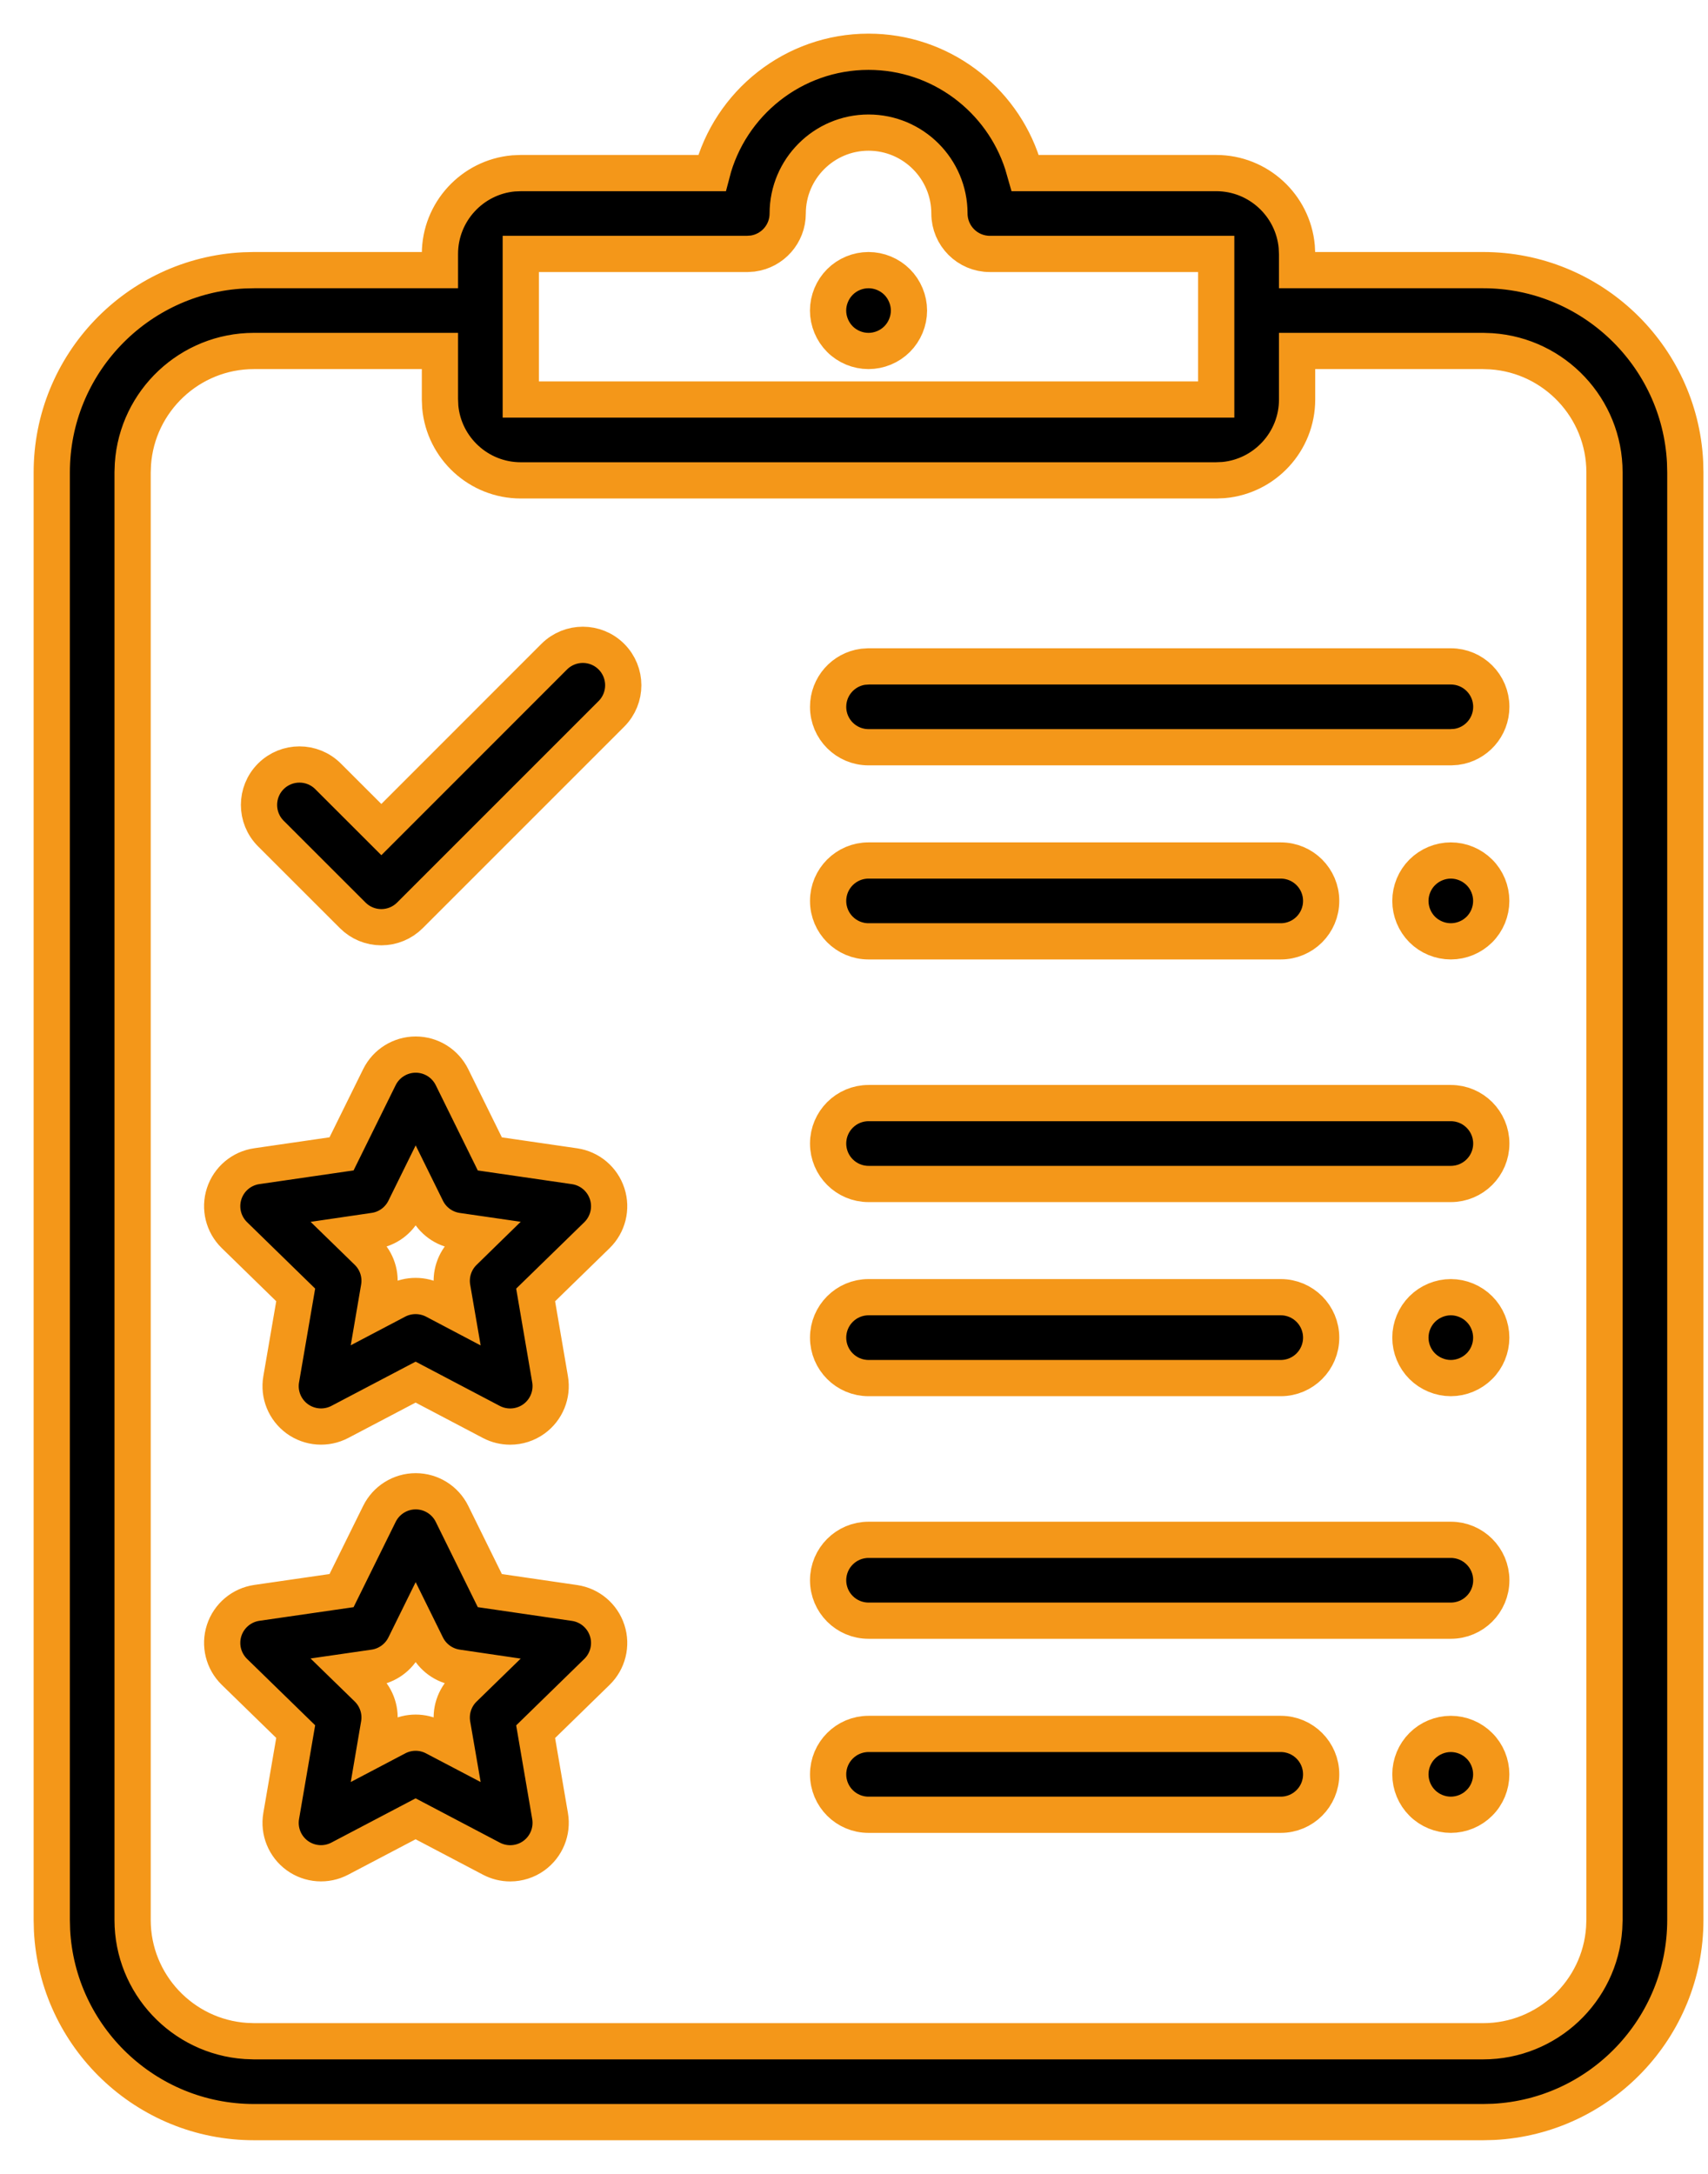 <?xml version="1.0" encoding="UTF-8"?>
<svg width="33px" height="42px" viewBox="0 0 33 42" version="1.1" xmlns="http://www.w3.org/2000/svg" xmlns:xlink="http://www.w3.org/1999/xlink">
    <title>review</title>
    <g id="v3" stroke="none" stroke-width="1" fill="none" fill-rule="evenodd">
        <g id="service_page" transform="translate(-703, -4081)" fill="#000000" fill-rule="nonzero" stroke="#F49719" stroke-width="0.7">
            <g id="Group-15" transform="translate(0, 3974)">
                <g id="review" transform="translate(704, 108)">
                    <path d="M15.781,0 C17.171,0 18.353,0.913 18.757,2.17 L18.807,2.344 L22.498,2.344 C23.312,2.344 23.982,2.969 24.054,3.764 L24.061,3.906 L24.061,4.219 L27.656,4.219 C29.743,4.219 31.452,5.863 31.557,7.924 L31.562,8.125 L31.562,36.094 C31.562,38.18 29.918,39.89 27.857,39.995 L27.656,40 L3.906,40 C1.82,40 0.11,38.355 0.005,36.294 L0,36.094 L0,8.125 C0,6.038 1.645,4.329 3.706,4.224 L3.906,4.219 L7.5,4.219 L7.5,3.906 C7.5,3.093 8.125,2.422 8.92,2.35 L9.062,2.344 L12.755,2.344 C13.103,0.997 14.328,0 15.781,0 Z M7.5,5.781 L3.906,5.781 C2.668,5.781 1.651,6.747 1.568,7.965 L1.562,8.125 L1.562,36.094 C1.562,37.332 2.528,38.349 3.746,38.432 L3.906,38.438 L27.656,38.438 C28.895,38.438 29.912,37.472 29.994,36.254 L30,36.094 L30,8.125 C30,6.886 29.034,5.869 27.816,5.787 L27.656,5.781 L24.061,5.781 L24.061,6.719 C24.061,7.532 23.436,8.203 22.64,8.275 L22.498,8.281 L9.062,8.281 C8.249,8.281 7.578,7.656 7.506,6.861 L7.5,6.719 L7.5,5.781 Z M7.032,27.812 C7.33,27.812 7.601,27.981 7.733,28.248 L7.733,28.248 L8.464,29.731 L10.101,29.97 C10.395,30.013 10.639,30.219 10.731,30.502 C10.823,30.784 10.746,31.095 10.533,31.302 L10.533,31.302 L9.349,32.457 L9.628,34.087 C9.678,34.38 9.557,34.676 9.317,34.851 C9.181,34.95 9.019,35 8.858,35 C8.733,35 8.608,34.97 8.494,34.91 L8.494,34.91 L7.03,34.14 L5.566,34.909 C5.303,35.048 4.984,35.025 4.743,34.85 C4.503,34.675 4.382,34.379 4.433,34.085 L4.433,34.085 L4.713,32.455 L3.529,31.301 C3.316,31.093 3.239,30.782 3.331,30.5 C3.423,30.217 3.668,30.011 3.962,29.968 L3.962,29.968 L5.599,29.731 L6.331,28.248 C6.463,27.981 6.735,27.812 7.032,27.812 L7.032,27.812 Z M27.031,32.5 C27.237,32.5 27.438,32.583 27.583,32.729 C27.73,32.874 27.812,33.076 27.812,33.281 C27.812,33.487 27.73,33.688 27.583,33.833 C27.438,33.979 27.237,34.062 27.031,34.062 C26.826,34.062 26.624,33.979 26.479,33.833 C26.333,33.688 26.25,33.487 26.25,33.281 C26.25,33.076 26.333,32.874 26.479,32.729 C26.624,32.583 26.826,32.5 27.031,32.5 Z M23.745,32.5 C24.177,32.5 24.526,32.85 24.526,33.281 C24.526,33.713 24.177,34.062 23.745,34.062 L23.745,34.062 L15.781,34.062 C15.35,34.062 15,33.713 15,33.281 C15,32.85 15.35,32.5 15.781,32.5 L15.781,32.5 Z M7.031,30.359 L6.818,30.791 C6.704,31.021 6.484,31.181 6.23,31.218 L6.23,31.218 L5.753,31.287 L6.098,31.623 C6.282,31.803 6.366,32.062 6.322,32.315 L6.322,32.315 L6.241,32.79 L6.667,32.566 C6.781,32.506 6.906,32.476 7.031,32.476 C7.155,32.476 7.28,32.506 7.394,32.566 L7.394,32.566 L7.821,32.79 L7.739,32.315 C7.696,32.062 7.78,31.803 7.964,31.624 L7.964,31.624 L8.309,31.288 L7.833,31.218 C7.578,31.181 7.358,31.021 7.244,30.791 L7.244,30.791 L7.031,30.359 Z M27.031,28.75 C27.463,28.75 27.813,29.1 27.813,29.531 C27.813,29.963 27.463,30.312 27.031,30.312 L27.031,30.312 L15.781,30.312 C15.35,30.312 15,29.963 15,29.531 C15,29.1 15.35,28.75 15.781,28.75 L15.781,28.75 Z M7.032,19.375 C7.33,19.375 7.601,19.544 7.733,19.811 L7.733,19.811 L8.464,21.294 L10.101,21.532 C10.395,21.575 10.639,21.781 10.731,22.064 C10.823,22.347 10.746,22.657 10.533,22.865 L10.533,22.865 L9.349,24.019 L9.628,25.649 C9.678,25.942 9.557,26.239 9.317,26.413 C9.181,26.512 9.019,26.562 8.858,26.562 C8.733,26.562 8.608,26.533 8.494,26.473 L8.494,26.473 L7.03,25.703 L5.566,26.472 C5.303,26.61 4.984,26.587 4.743,26.412 C4.503,26.237 4.382,25.941 4.433,25.648 L4.433,25.648 L4.713,24.018 L3.529,22.863 C3.316,22.655 3.239,22.345 3.331,22.062 C3.423,21.779 3.668,21.573 3.962,21.531 L3.962,21.531 L5.599,21.293 L6.331,19.81 C6.463,19.544 6.735,19.375 7.032,19.375 L7.032,19.375 Z M27.031,24.062 C27.237,24.062 27.438,24.146 27.583,24.291 C27.73,24.437 27.812,24.638 27.812,24.844 C27.812,25.049 27.73,25.251 27.583,25.396 C27.438,25.541 27.237,25.625 27.031,25.625 C26.826,25.625 26.624,25.541 26.479,25.396 C26.333,25.251 26.25,25.049 26.25,24.844 C26.25,24.638 26.333,24.437 26.479,24.291 C26.624,24.146 26.826,24.062 27.031,24.062 Z M23.745,24.062 C24.177,24.062 24.526,24.412 24.526,24.844 C24.526,25.275 24.177,25.625 23.745,25.625 L23.745,25.625 L15.781,25.625 C15.35,25.625 15,25.275 15,24.844 C15,24.412 15.35,24.062 15.781,24.062 L15.781,24.062 Z M7.031,21.921 L6.818,22.353 C6.704,22.584 6.484,22.744 6.23,22.78 L6.23,22.78 L5.753,22.85 L6.098,23.186 C6.282,23.365 6.366,23.624 6.322,23.878 L6.322,23.878 L6.241,24.352 L6.667,24.128 C6.781,24.068 6.906,24.039 7.031,24.039 C7.155,24.039 7.28,24.069 7.394,24.128 L7.394,24.128 L7.821,24.353 L7.739,23.878 C7.696,23.625 7.78,23.366 7.964,23.187 L7.964,23.187 L8.309,22.85 L7.833,22.781 C7.578,22.744 7.358,22.584 7.244,22.353 L7.244,22.353 L7.031,21.921 Z M27.031,20.312 C27.463,20.312 27.813,20.662 27.813,21.094 C27.813,21.525 27.463,21.875 27.031,21.875 L27.031,21.875 L15.781,21.875 C15.35,21.875 15,21.525 15,21.094 C15,20.662 15.35,20.312 15.781,20.312 L15.781,20.312 Z M27.031,15.625 C27.237,15.625 27.438,15.709 27.583,15.854 C27.73,15.999 27.812,16.201 27.812,16.406 C27.812,16.612 27.73,16.813 27.583,16.959 C27.438,17.104 27.237,17.187 27.031,17.187 C26.826,17.187 26.624,17.104 26.479,16.959 C26.333,16.813 26.25,16.612 26.25,16.406 C26.25,16.201 26.333,15.999 26.479,15.854 C26.624,15.709 26.826,15.625 27.031,15.625 Z M23.745,15.625 C24.177,15.625 24.526,15.975 24.526,16.406 C24.526,16.838 24.177,17.187 23.745,17.187 L23.745,17.187 L15.781,17.187 C15.35,17.187 15,16.838 15,16.406 C15,15.975 15.35,15.625 15.781,15.625 L15.781,15.625 Z M9.708,11.687 C10.014,11.382 10.508,11.382 10.813,11.687 C11.118,11.992 11.118,12.487 10.813,12.792 L10.813,12.792 L6.92,16.685 C6.773,16.832 6.575,16.914 6.367,16.914 C6.16,16.914 5.962,16.832 5.815,16.685 L5.815,16.685 L4.233,15.104 C3.928,14.799 3.928,14.304 4.233,13.999 C4.539,13.694 5.033,13.694 5.338,13.999 L5.338,13.999 L6.368,15.028 Z M27.031,11.875 C27.463,11.875 27.813,12.225 27.813,12.656 C27.813,13.052 27.519,13.379 27.137,13.43 L27.031,13.437 L15.781,13.437 C15.35,13.437 15,13.088 15,12.656 C15,12.261 15.294,11.934 15.675,11.882 L15.781,11.875 L27.031,11.875 Z M15.781,1.562 C14.92,1.562 14.219,2.263 14.219,3.125 C14.219,3.521 13.925,3.847 13.543,3.899 L13.437,3.906 L9.062,3.906 L9.062,6.719 L22.498,6.719 L22.498,3.906 L18.125,3.906 C17.694,3.906 17.344,3.556 17.344,3.125 C17.344,2.263 16.643,1.562 15.781,1.562 Z M15.78,4.219 C15.986,4.219 16.187,4.302 16.333,4.448 C16.478,4.593 16.562,4.795 16.562,5 C16.562,5.205 16.478,5.407 16.333,5.552 C16.187,5.698 15.986,5.781 15.78,5.781 C15.575,5.781 15.373,5.698 15.228,5.552 C15.083,5.407 14.999,5.205 14.999,5 C14.999,4.795 15.083,4.593 15.228,4.448 C15.373,4.302 15.575,4.219 15.78,4.219 Z" id="Combined-Shape"></path>
                </g>
            </g>
        </g>
    </g>
</svg>